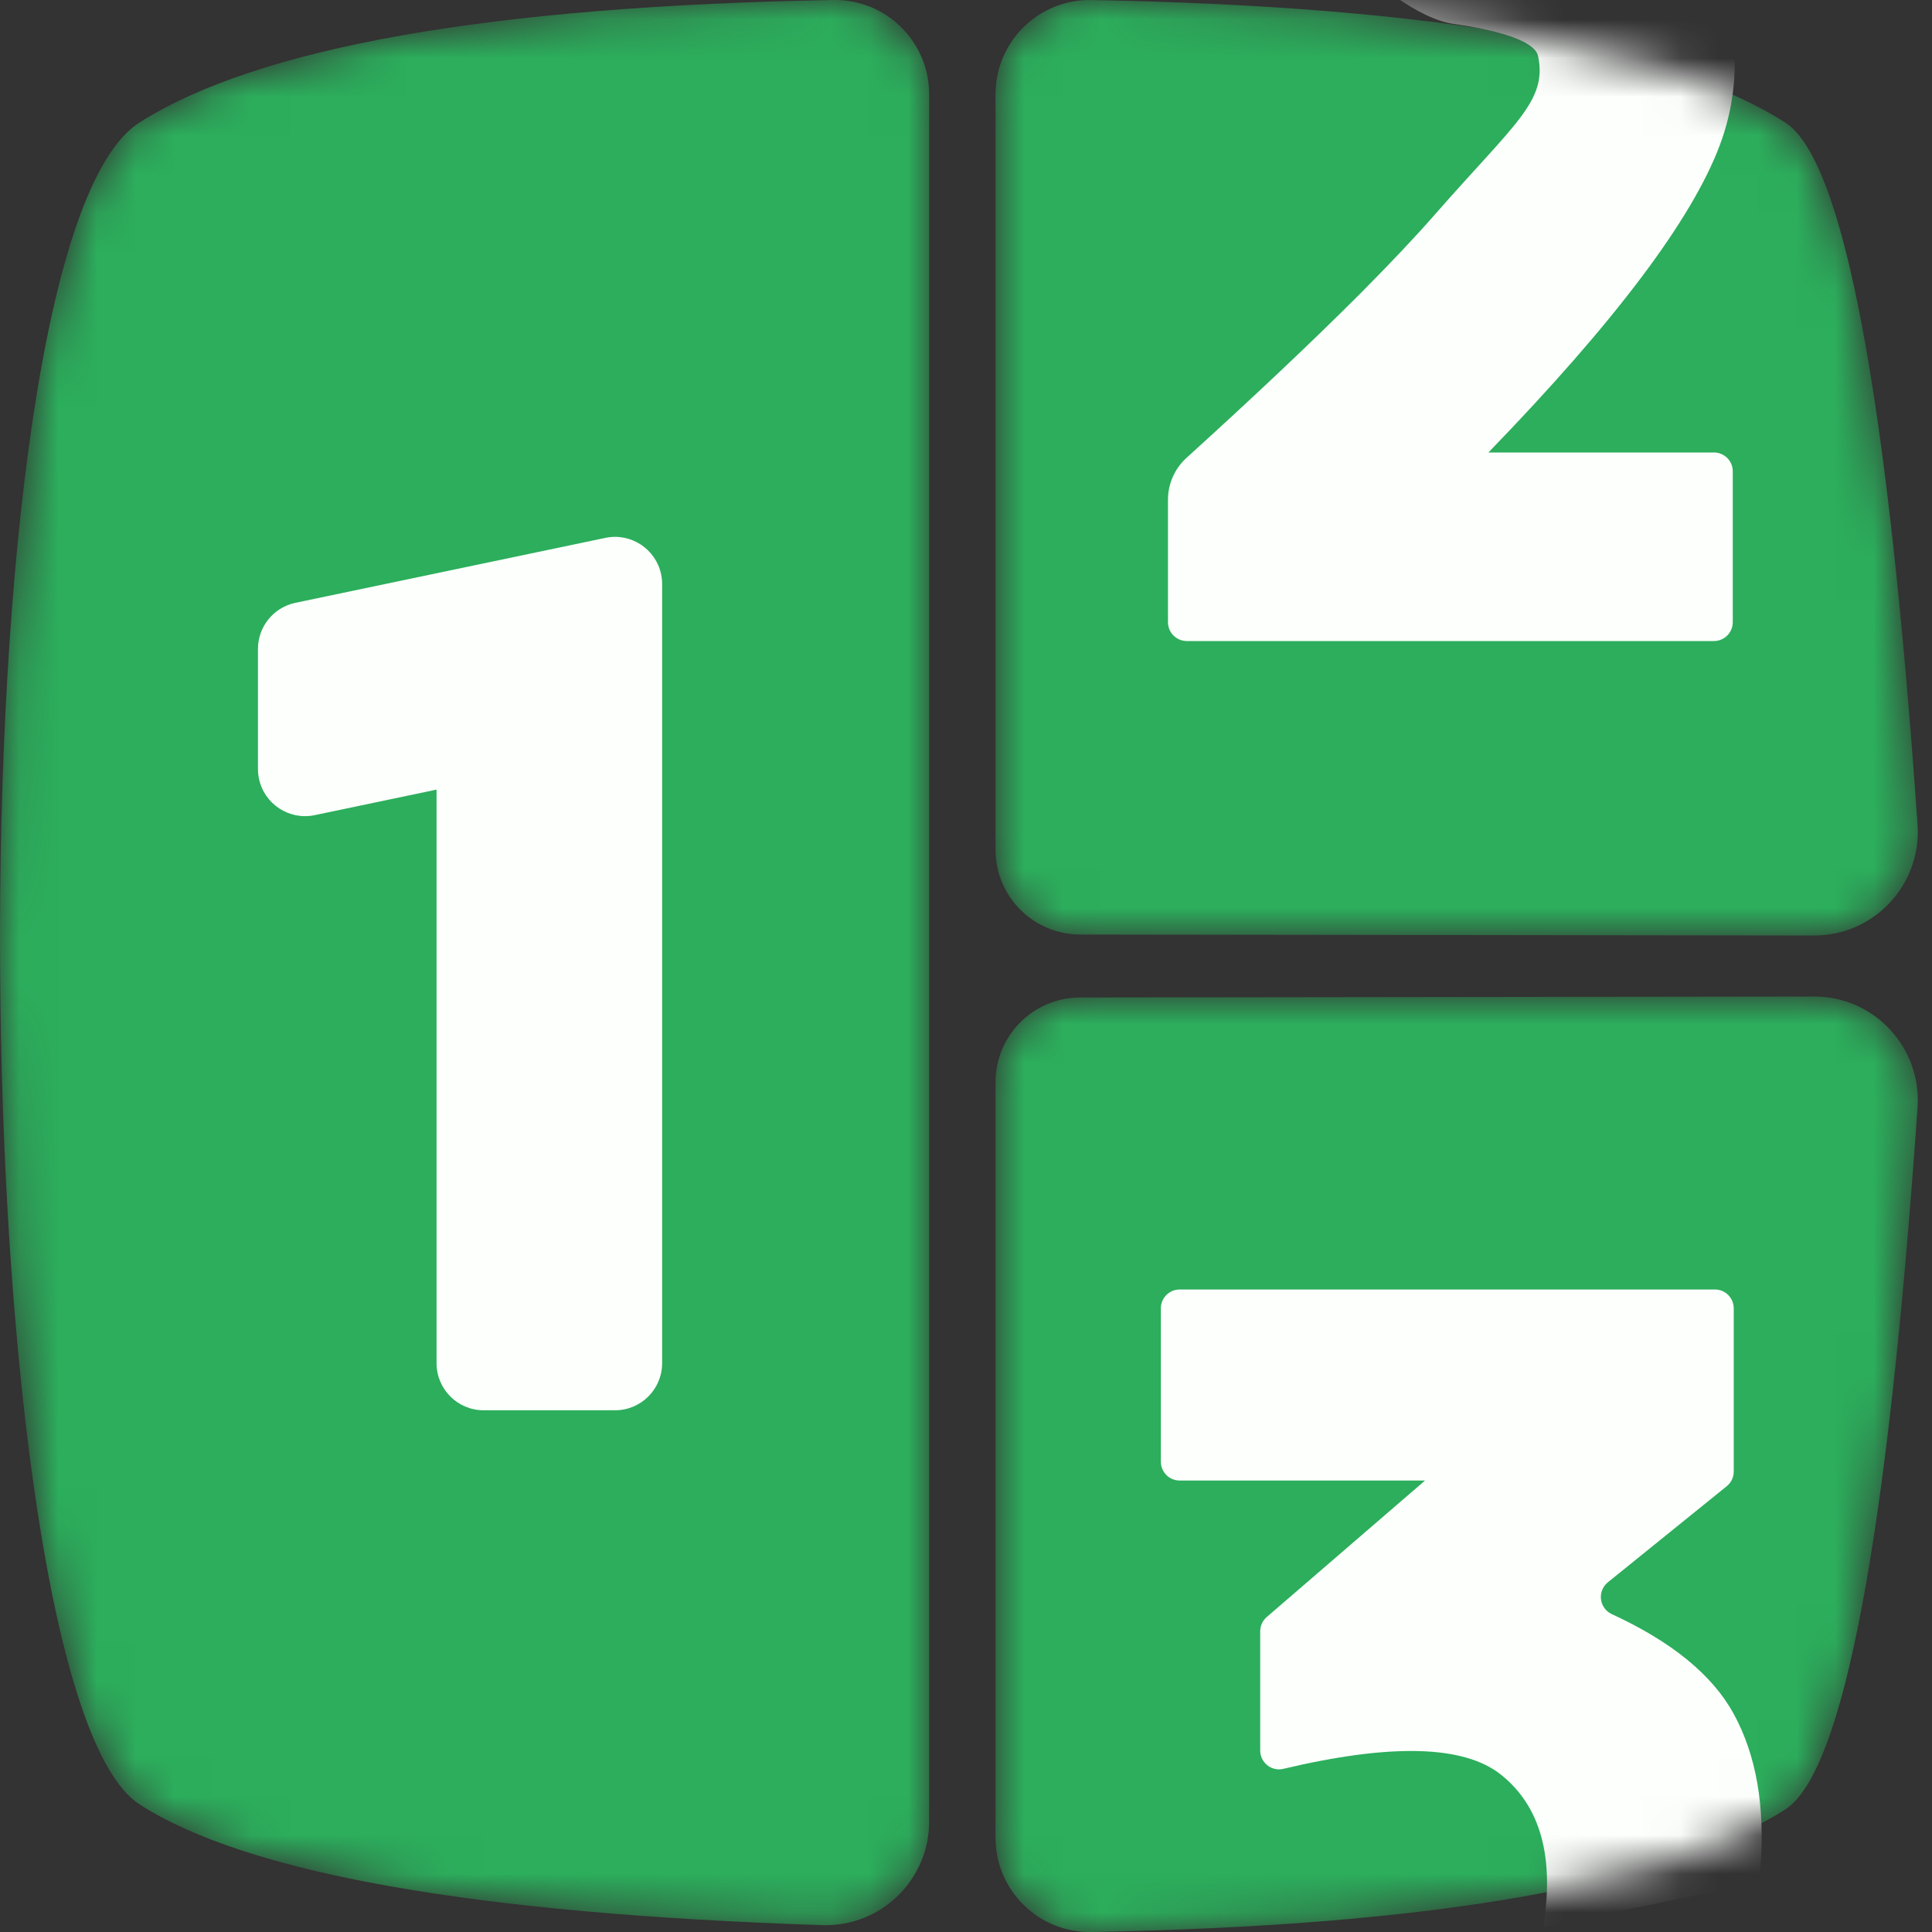 <svg width="50" height="50" viewBox="0 0 50 50" fill="none" xmlns="http://www.w3.org/2000/svg">
<rect x="0" y="0" width="50" height="50" fill="#333333" stroke="none"/>
<mask id="mask0_0_7416" style="mask-type:luminance" maskUnits="userSpaceOnUse" x="0" y="0" width="50" height="50">
<path d="M46.948 25.79C48.429 25.788 49.63 26.987 49.632 28.469C49.632 28.532 49.63 28.595 49.626 28.658C48.851 39.818 47.708 45.876 46.197 46.832C43.114 48.782 37.13 49.838 28.245 50C26.9 50.024 25.789 48.952 25.765 47.606C25.764 47.591 25.764 47.576 25.764 47.561V28.009C25.764 26.798 26.744 25.816 27.954 25.815L46.948 25.79ZM24.046 2.395L24.046 2.417V47.141C24.046 48.623 22.846 49.824 21.366 49.824C21.337 49.824 21.307 49.824 21.278 49.822C12.285 49.527 6.397 48.486 3.614 46.699C-0.975 43.753 -1.429 6.358 3.614 3.168C6.697 1.218 12.681 0.162 21.565 0C22.911 -0.024 24.021 1.048 24.046 2.395ZM28.201 0L28.245 0.001C37.13 0.162 43.114 1.218 46.197 3.168C47.708 4.124 48.851 10.182 49.626 21.342C49.63 21.405 49.632 21.468 49.632 21.532C49.63 23.013 48.429 24.213 46.948 24.211L27.954 24.186C26.744 24.184 25.764 23.202 25.764 21.991V2.439C25.764 2.424 25.764 2.41 25.765 2.395C25.789 1.048 26.9 -0.024 28.245 0.001L28.201 0Z" fill="white"/>
</mask>
<g mask="url(#mask0_0_7416)">
<path d="M46.948 25.79C48.429 25.788 49.63 26.987 49.632 28.469C49.632 28.532 49.63 28.595 49.626 28.658C48.851 39.818 47.708 45.876 46.197 46.832C43.114 48.782 37.13 49.838 28.245 50C26.9 50.024 25.789 48.952 25.765 47.606C25.764 47.591 25.764 47.576 25.764 47.561V28.009C25.764 26.798 26.744 25.816 27.954 25.815L46.948 25.79ZM24.046 2.395L24.046 2.417V47.141C24.046 48.623 22.846 49.824 21.366 49.824C21.337 49.824 21.307 49.824 21.278 49.822C12.285 49.527 6.397 48.486 3.614 46.699C-0.975 43.753 -1.429 6.358 3.614 3.168C6.697 1.218 12.681 0.162 21.565 0C22.911 -0.024 24.021 1.048 24.046 2.395ZM28.245 0.001C37.13 0.162 43.114 1.218 46.197 3.168C47.708 4.124 48.851 10.182 49.626 21.342C49.63 21.405 49.632 21.468 49.632 21.532C49.63 23.013 48.429 24.213 46.948 24.211L27.954 24.186C26.744 24.184 25.764 23.202 25.764 21.991V2.439C25.764 2.424 25.764 2.41 25.765 2.395C25.789 1.048 26.9 -0.024 28.245 0.001Z" fill="#2CAE5C"/>
<path fill-rule="evenodd" clip-rule="evenodd" d="M44.382 33.372C44.651 33.372 44.869 33.59 44.869 33.86V38.083C44.869 38.231 44.803 38.37 44.688 38.463L41.611 40.95C41.553 40.997 41.506 41.057 41.475 41.126C41.362 41.37 41.469 41.66 41.713 41.773C43.269 42.49 44.321 43.352 44.869 44.356C45.455 45.43 45.685 46.761 45.559 48.348C45.542 48.565 45.385 48.743 45.172 48.787L39.94 49.869C40.232 48.056 39.867 46.742 38.843 45.927C37.886 45.165 36.009 45.115 33.214 45.777C33.177 45.786 33.139 45.791 33.102 45.791C32.833 45.791 32.614 45.572 32.614 45.303V42.217C32.614 42.075 32.676 41.94 32.784 41.848L36.88 38.316H30.53C30.261 38.316 30.043 38.098 30.043 37.828V33.86C30.043 33.59 30.261 33.372 30.53 33.372H44.382ZM17.11 14.864C17.127 14.946 17.136 15.03 17.136 15.114V35.279C17.136 35.952 16.59 36.498 15.917 36.498H12.516C11.843 36.498 11.298 35.952 11.298 35.279V20.435L8.144 21.096C7.486 21.234 6.84 20.811 6.702 20.152C6.685 20.07 6.676 19.986 6.676 19.902V16.794C6.676 16.217 7.081 15.719 7.645 15.601L15.668 13.92C16.326 13.782 16.972 14.205 17.11 14.864ZM37.131 -2.588C39.99 -2.869 42.1 -2.819 43.463 -2.437C43.586 -2.403 43.691 -2.321 43.754 -2.21L43.8 -2.13C44.965 -0.053 45.2 1.911 44.506 3.763C43.783 5.688 41.788 8.337 38.52 11.71H44.356C44.625 11.71 44.844 11.928 44.844 12.198V16.102C44.844 16.372 44.625 16.59 44.356 16.59H30.715C30.446 16.59 30.227 16.372 30.227 16.102V12.932C30.227 12.52 30.402 12.126 30.707 11.849C32.457 10.261 33.919 8.88 35.096 7.705L35.239 7.562C35.991 6.805 36.622 6.137 37.131 5.556C39.216 3.177 40.046 2.619 39.806 1.454C39.737 1.121 39.048 0.824 37.627 0.62C36.77 0.499 35.56 -0.343 33.958 -1.974L33.892 -2.042L33.986 -2.065C34.906 -2.292 35.905 -2.461 36.984 -2.573L37.131 -2.588ZM33.824 -2.112L33.891 -2.043L33.892 -2.042L33.861 -2.034C33.115 -1.845 32.422 -1.617 31.782 -1.352C31.771 -1.347 31.759 -1.352 31.754 -1.363C31.75 -1.373 31.754 -1.384 31.764 -1.39L33.24 -2.2C33.432 -2.305 33.671 -2.269 33.824 -2.112Z" fill="#FCFFFC"/>
</g>
</svg>
